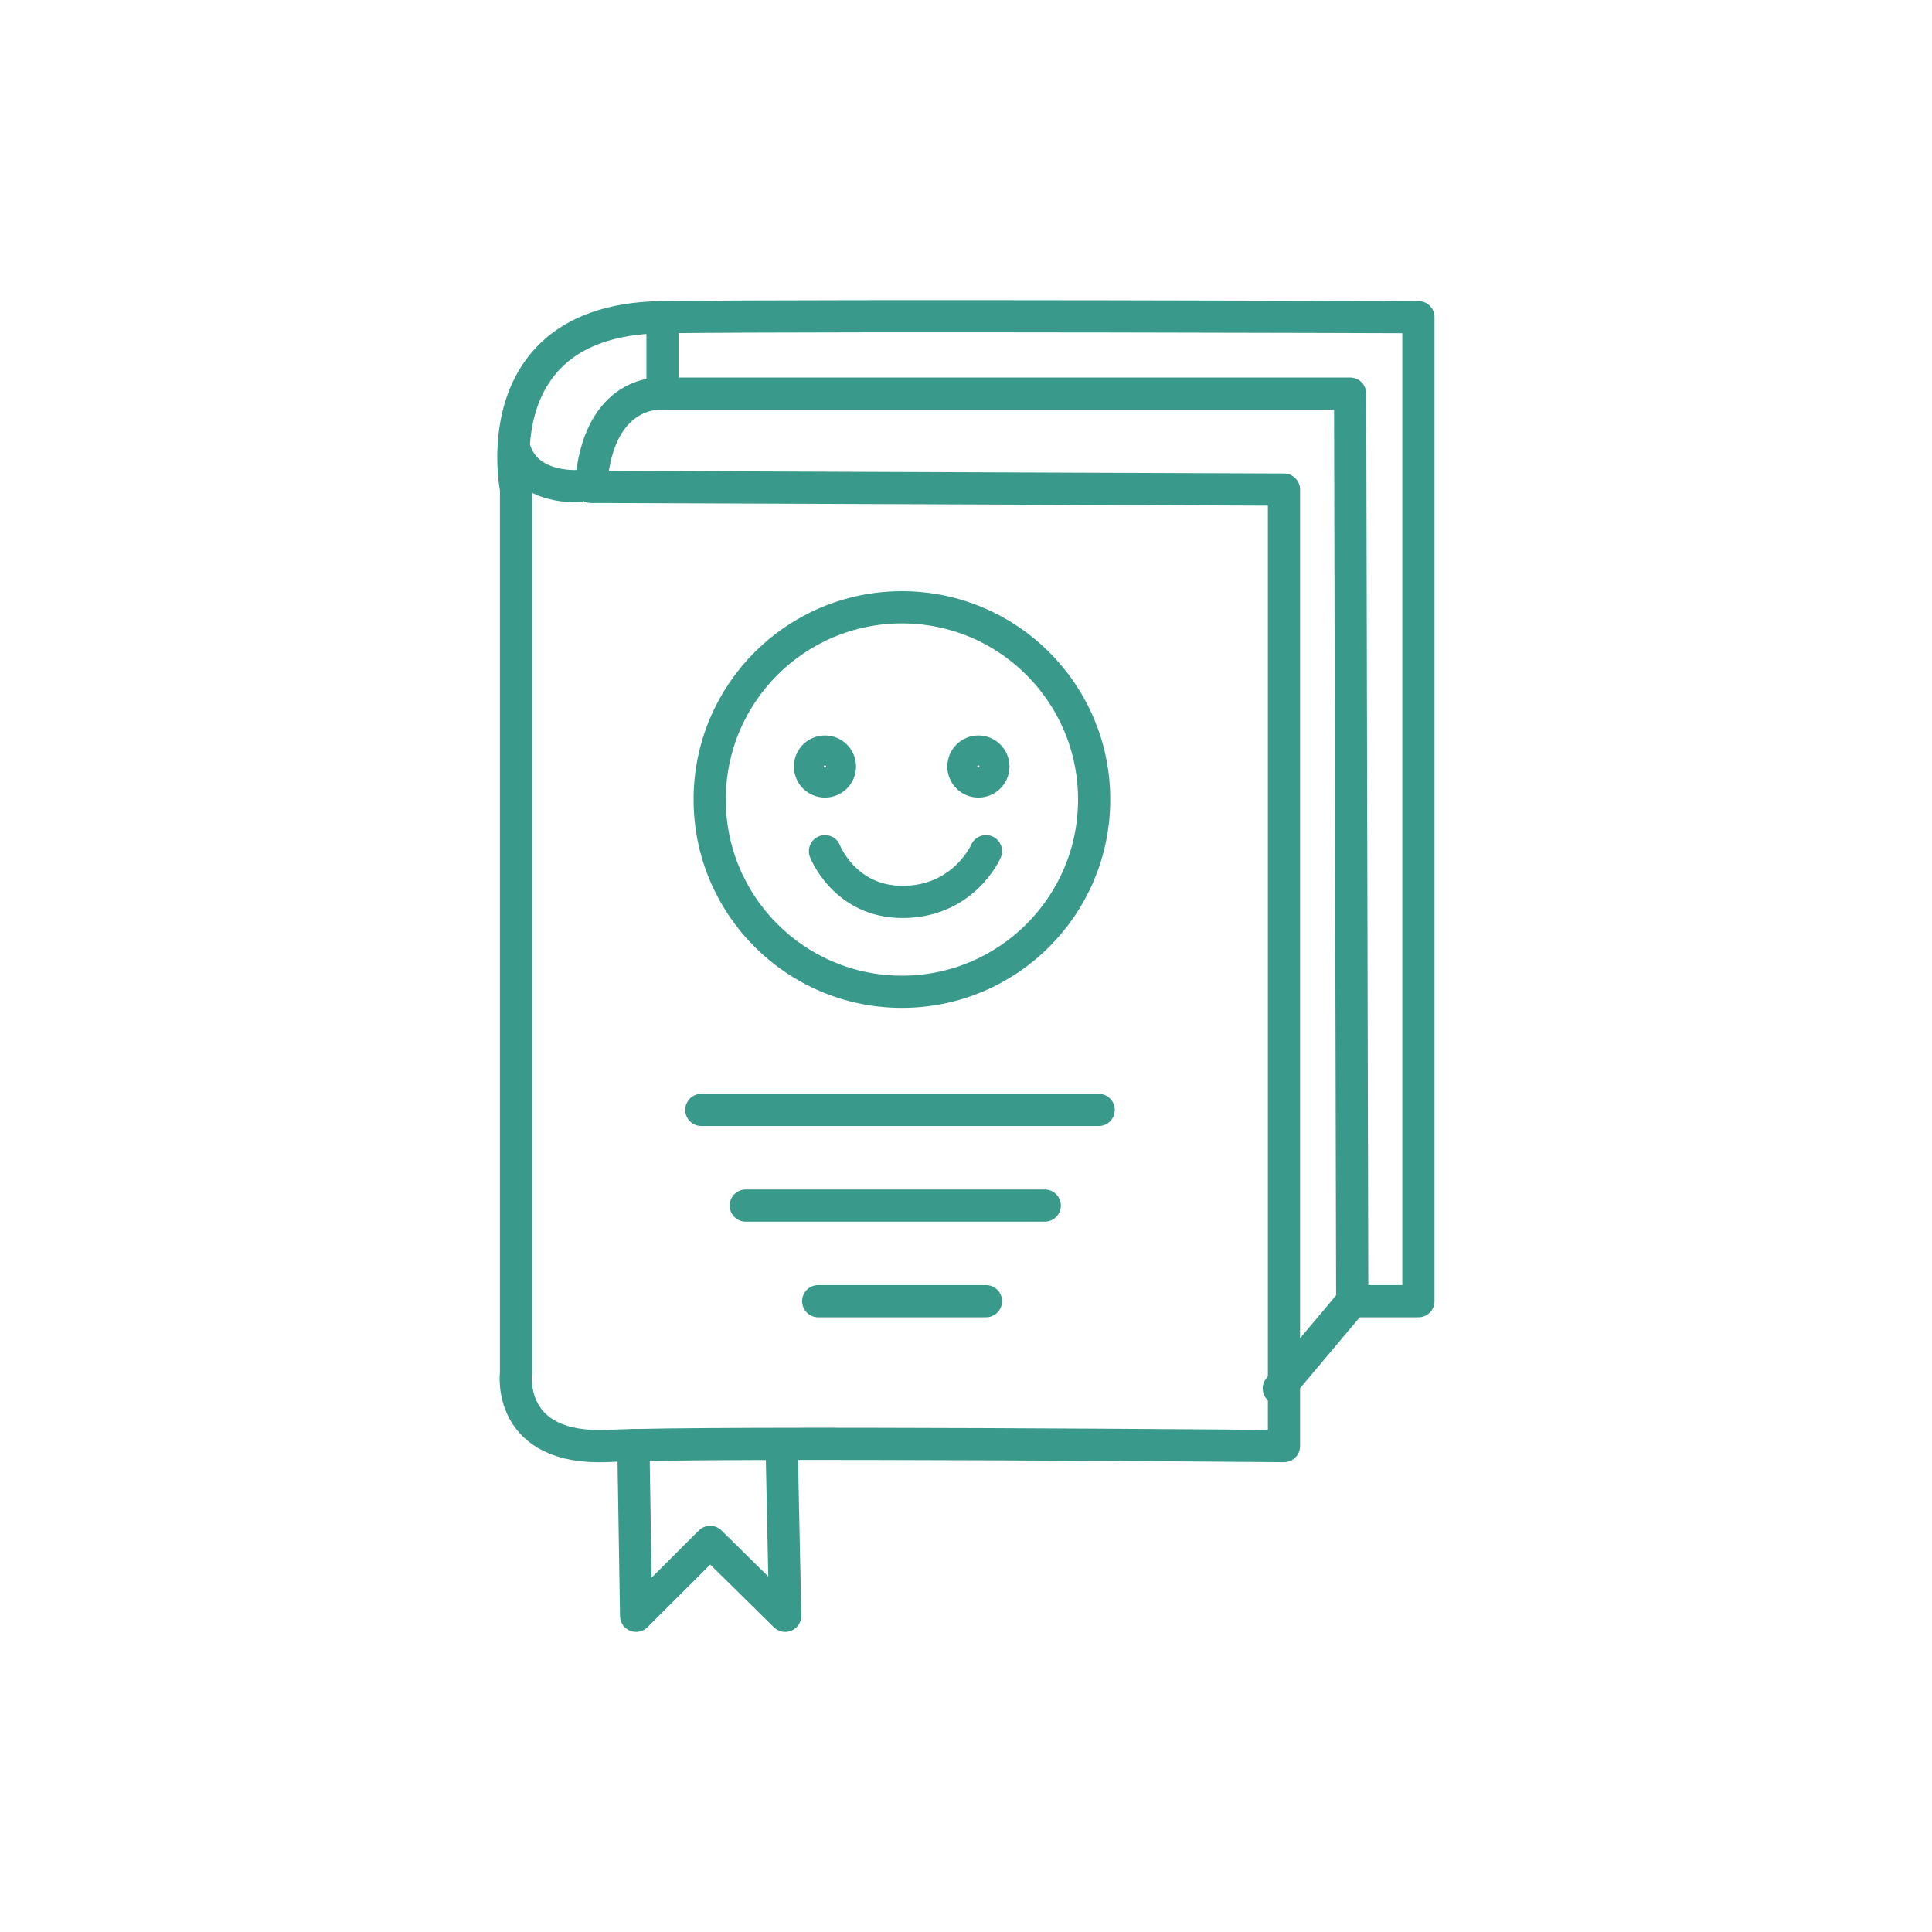 <?xml version="1.0" encoding="UTF-8"?> <svg xmlns="http://www.w3.org/2000/svg" id="_Слой_1" data-name="Слой 1" viewBox="0 0 120 120"><defs><style> .cls-1 { stroke-miterlimit: 10; } .cls-1, .cls-2 { fill: none; stroke: #399a8b; stroke-width: 2px; } .cls-2 { stroke-linecap: round; stroke-linejoin: round; } </style></defs><path class="cls-2" d="m36.7,30.24c.41-6.17,4.44-5.79,4.44-5.79h42.72l.13,56.37h4.11V19.7s-35.74-.13-46.96,0c-6.58.08-8.57,3.73-9.09,6.74-.04.25-.08.49-.1.72-.19,1.8.1,3.21.1,3.21v54.9s-.64,4.84,5.74,4.54,41.96.01,41.96.01V30.41l-43.05-.17Z"></path><path class="cls-1" d="m36.1,30.18s-3.49.36-4.19-2.46"></path><line class="cls-1" x1="41.15" y1="19.7" x2="41.15" y2="24.46"></line><line class="cls-2" x1="79.43" y1="86.24" x2="83.99" y2="80.82"></line><polyline class="cls-2" points="39.34 89.76 39.51 100.36 44.11 95.77 48.77 100.36 48.55 89.83"></polyline><path class="cls-2" d="m51.24,52.87s1.21,3.13,4.78,3.15c3.84.02,5.22-3.15,5.22-3.15"></path><circle class="cls-2" cx="51.24" cy="47.61" r=".93"></circle><circle class="cls-2" cx="60.77" cy="47.61" r=".93"></circle><circle class="cls-2" cx="56.02" cy="49.66" r="11.94"></circle><line class="cls-2" x1="43.56" y1="68.94" x2="68.24" y2="68.94"></line><line class="cls-2" x1="46.32" y1="74.88" x2="64.89" y2="74.88"></line><line class="cls-2" x1="50.82" y1="80.82" x2="61.24" y2="80.82"></line></svg> 